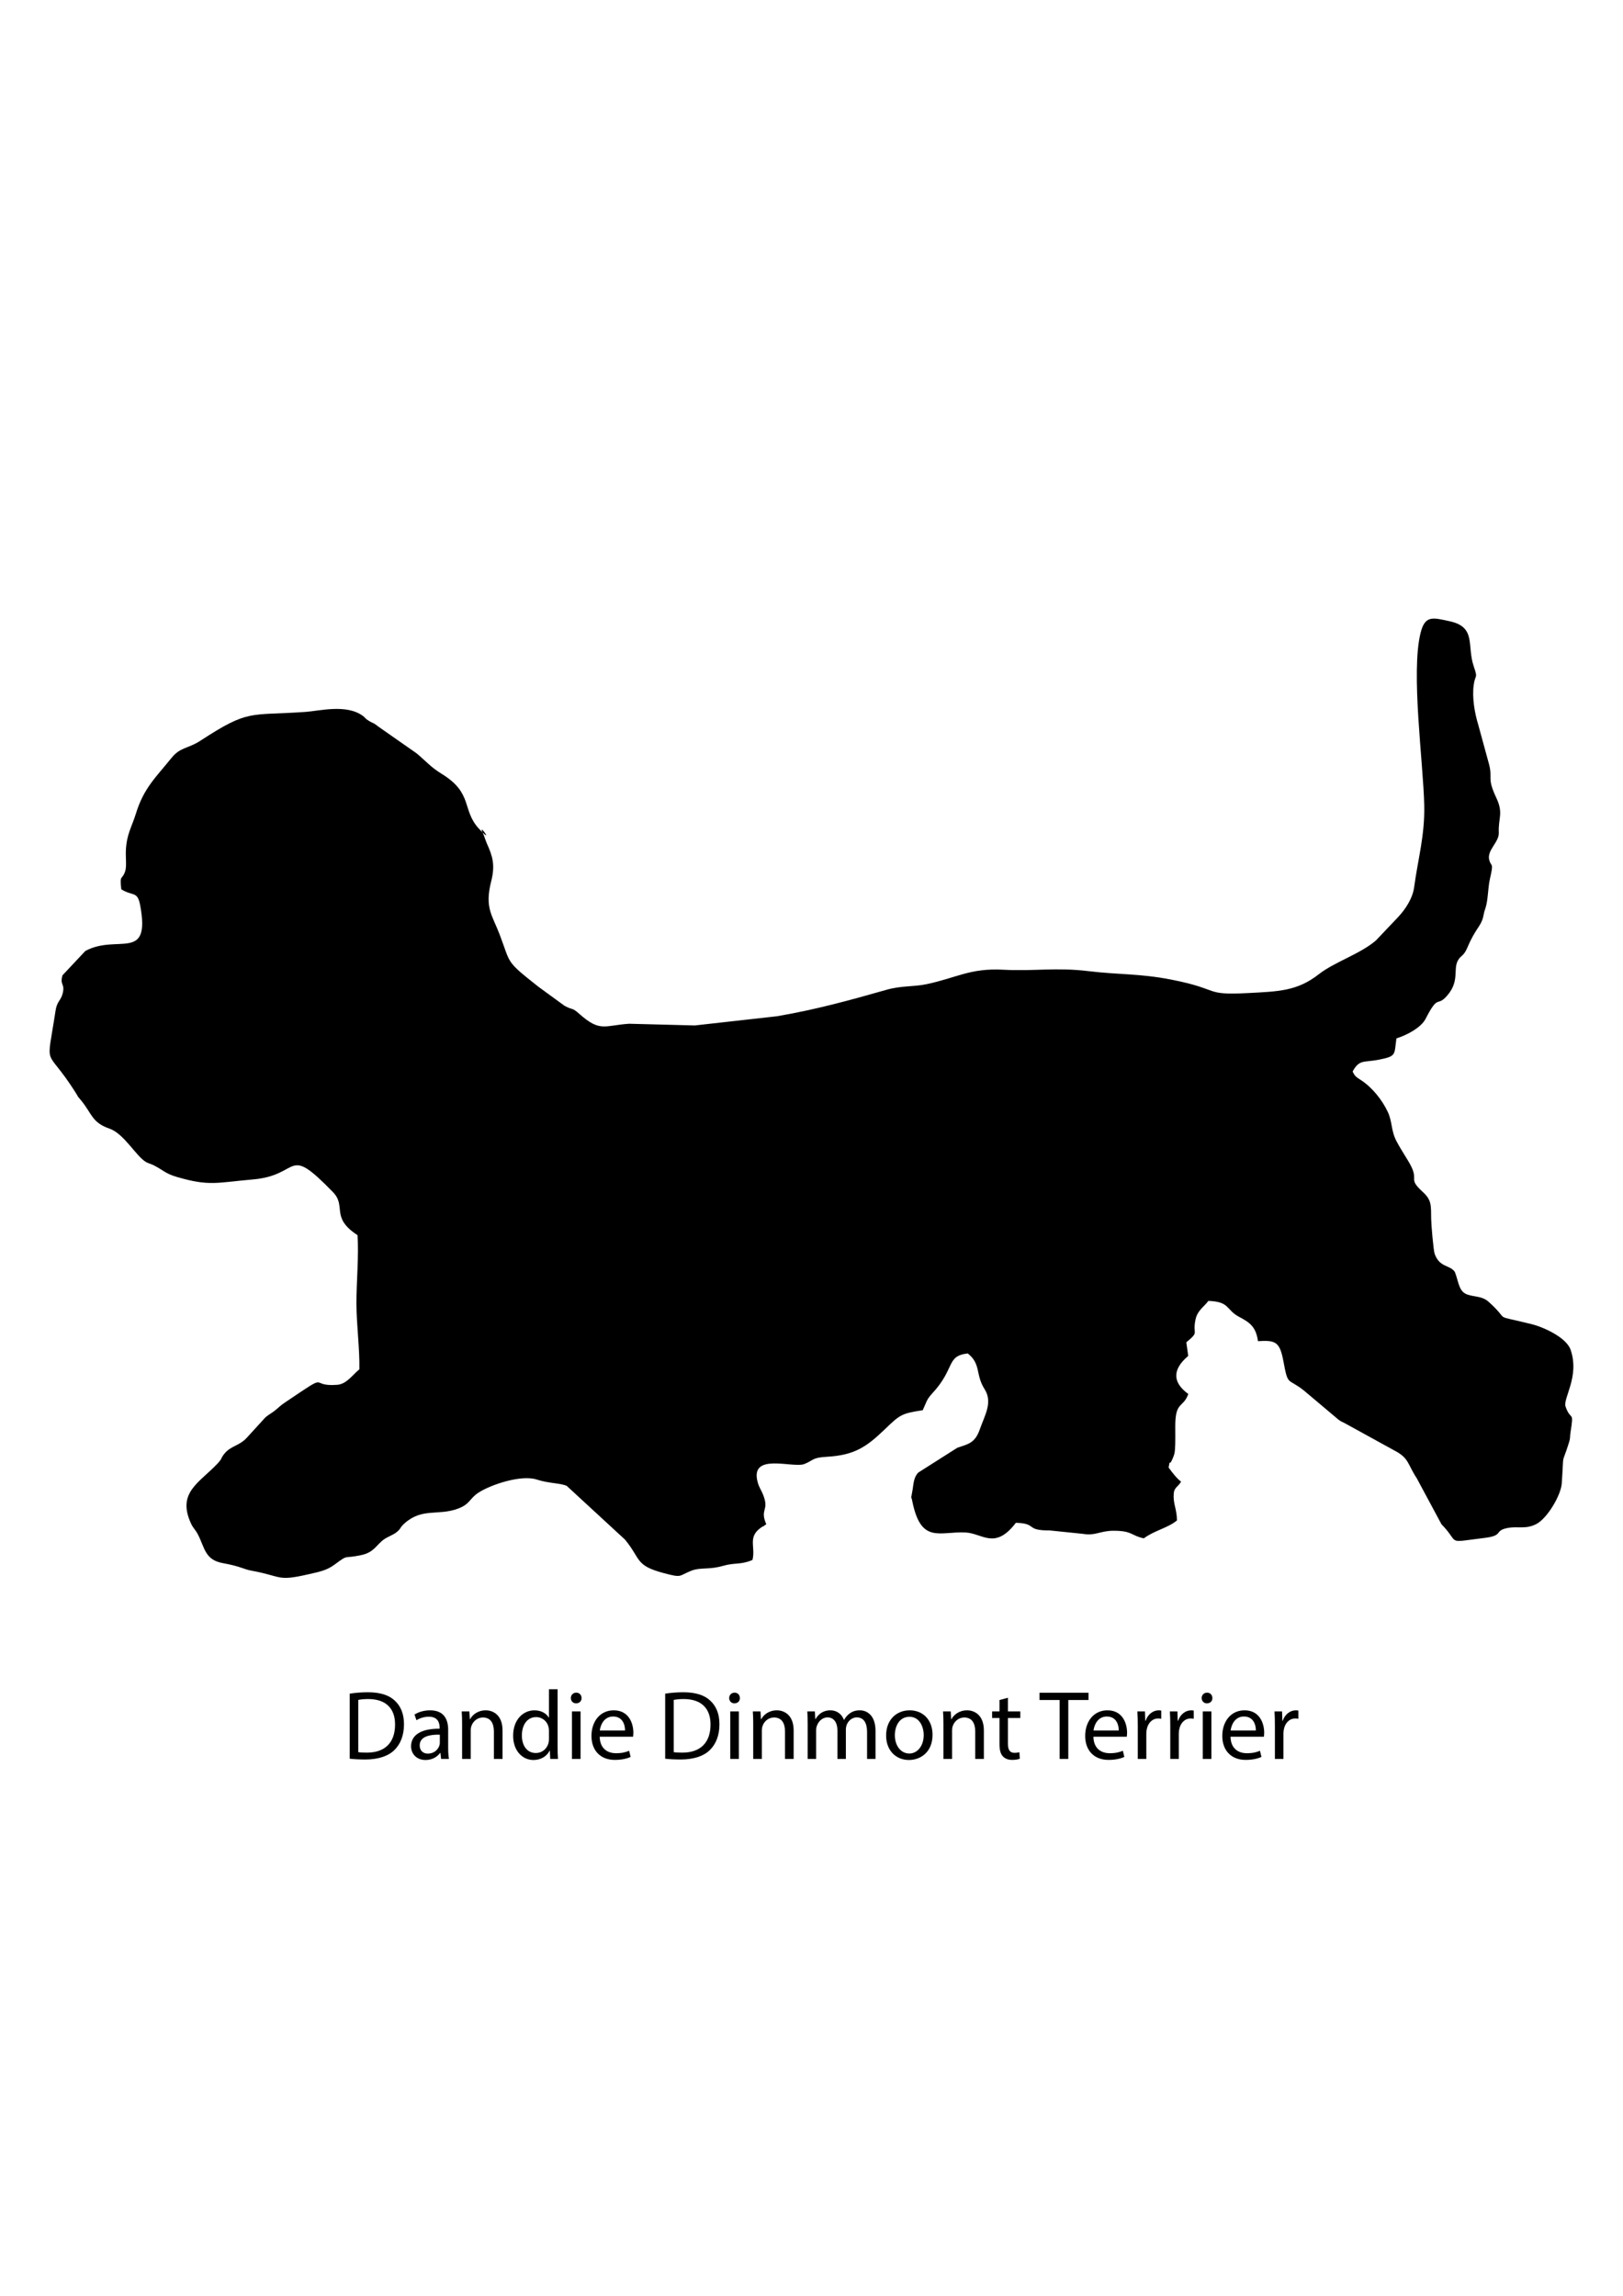 <?xml version="1.0" encoding="utf-8"?>
<!-- Generator: Adobe Illustrator 16.0.0, SVG Export Plug-In . SVG Version: 6.00 Build 0)  -->
<!DOCTYPE svg PUBLIC "-//W3C//DTD SVG 1.1//EN" "http://www.w3.org/Graphics/SVG/1.1/DTD/svg11.dtd">
<svg version="1.1" id="Layer_1" xmlns:xodm="http://www.corel.com/coreldraw/odm/2003"
	 xmlns="http://www.w3.org/2000/svg" xmlns:xlink="http://www.w3.org/1999/xlink" x="0px" y="0px" width="595.275px"
	 height="841.891px" viewBox="0 0 595.275 841.891" enable-background="new 0 0 595.275 841.891" xml:space="preserve">
<g>
	<path d="M512.179,380.777c3.863-1.165,9.065-4,10.672-7.133c4.879-9.514,4.065-4.069,7.95-8.566
		c4.638-5.372,2.088-9.546,3.918-12.852c1.15-2.08,2.036-1.331,3.52-4.836c2.966-7,4.88-7.596,5.727-11.058
		c0.567-2.319,0.05-0.872,0.843-3.249c1.027-3.071,0.875-7.394,1.682-10.892c1.439-6.218,0.471-4.146-0.257-6.757
		c-1.013-3.65,3.657-6.569,3.491-10.081c-0.254-5.412,1.79-7.047-0.912-12.78c-3.494-7.408-1.316-6.941-2.626-12.161l-3.979-14.549
		c-1.334-4.41-2.329-9.973-1.686-14.694c0.558-4.077,1.636-2.058,0.004-6.844c-2.583-7.564,1.07-14.368-8.841-16.513
		c-6.215-1.349-8.996-2.246-10.631,4.196c-3.668,14.465,0.991,47.72,1.32,63.259c0.238,11.257-2.308,19.693-3.693,30.027
		c-0.558,4.174-3.194,8.106-5.85,10.968l-8.153,8.587c-5.654,4.931-15.229,7.918-20.959,12.4
		c-7.929,6.204-14.736,6.327-26.073,6.916c-16.423,0.85-9.611-1.334-28.136-4.952c-11.478-2.243-19.345-1.758-30.244-3.089
		c-11.883-1.447-19.982,0.09-31.275-0.517c-12.237-0.659-17.07,2.977-28.219,5.31c-4.8,1.002-9.137,0.485-14.6,2.04
		c-13.742,3.91-26.012,7.292-40.264,9.716l-30.067,3.368l-24.105-0.626c-9.152,0.626-10.574,3.183-18.257-3.625
		c-2.876-2.546-2.243-1.219-5.444-2.974l-9.618-7.014c-12.129-9.607-9.966-8.06-14.14-19.074c-2.702-7.133-5.6-9.749-3.118-19.544
		c1.548-6.109,0.485-9.282-1.678-14.079c-0.29-0.644-1.067-2.966-1.096-3.021c-2.962-5.78,4.533,4.399-1.512-1.968
		c-6.71-7.064-2.091-13.138-13.926-20.376c-3.9-2.388-5.69-4.59-9.159-7.495l-14.223-9.937c-0.145-0.112-0.326-0.282-0.474-0.394
		c-1.36-0.999-1.465-0.731-2.738-1.534c-1.852-1.161-1.122-1.035-2.25-1.856c-6.088-4.442-15.895-1.823-21.024-1.465
		c-20.796,1.461-20.666-1.125-38.611,10.588c-4.424,2.89-7.343,2.29-10.538,6.262c-5.726,7.111-10.189,11.04-13.073,20.423
		c-1.548,5.031-3.411,7.484-3.69,13.619c-0.112,2.557,0.333,5.784-0.246,7.52c-1.158,3.498-2.077,0.894-1.436,6.638
		c4.203,2.651,5.929,0.488,6.927,5.849c3.914,21.042-8.374,10.393-20.119,16.777l-8.378,8.924c-1.045,3.806,1.024,2.897,0.069,6.67
		c-0.658,2.608-2.073,2.833-2.59,6.208c-3.473,22.782-3.994,12.237,7.307,30.071c1.613,2.543-0.04,0.409,2.036,2.908
		c3.968,4.782,3.925,8.128,10.356,10.334c5.444,1.867,9.734,10.103,13.496,12.299c0.756,0.441,1.852,0.673,2.97,1.255
		c3.408,1.776,4.142,2.974,8.313,4.192c11.969,3.505,14.592,2.069,27.94,0.912c17.858-1.545,11.887-13.265,29.311,4.647
		c5.089,5.234-1.053,9.199,8.997,15.786c0.561,7.329-0.416,17.287-0.384,25.122c0.029,7.958,1.219,16.361,1.074,24.084
		c-2.401,1.896-4.641,5.404-8.092,5.672c-11.047,0.857-1.707-5.317-18.89,6.284c-2.062,1.393-2.033,1.529-3.798,3.006
		c-1.245,1.041-2.677,1.7-3.827,2.811l-6.793,7.434c-2.677,2.821-5.679,2.897-7.893,5.48c-1.747,2.036-0.73,1.747-2.749,3.888
		c-6.642,7.04-14.911,10.585-9.752,21.859c0.952,2.073,1.483,2.019,2.612,4.193c2.467,4.76,2.514,9.249,9.101,10.436
		c6.432,1.154,7.719,2.268,10.451,2.76c11.42,2.065,9.231,4.02,20.868,1.35c3.986-0.915,6.692-1.367,9.625-3.541
		c5.455-4.041,2.977-2.022,9.879-3.521c4.721-1.023,5.527-3.83,8.334-5.791c1.266-0.883,3.132-1.541,4.294-2.391
		c2.047-1.494,1.197-1.664,3.212-3.462c6.5-5.777,12.277-2.666,19.606-5.39c4.5-1.675,4.174-3.723,7.545-5.886
		c4.63-2.97,15.642-6.612,21.288-4.785c4.587,1.482,8.649,1.262,11.043,2.333l21.368,19.703c5.969,7.245,3.578,9.452,14.238,12.292
		c6.866,1.826,5.295,1.017,10.045-0.868c3.378-1.339,6.438-0.301,11.604-1.783c4.558-1.31,6.45-0.308,10.863-2.178
		c1.266-5.061-2.152-8.664,3.824-12.321c0.141-0.086,0.517-0.05,0.622-0.351c0.108-0.308,0.441-0.21,0.64-0.354
		c-2.51-5.824,1.154-4.844-1.132-10.765c-0.702-1.823-1.505-2.717-2.055-4.761c-2.966-11.072,13-4.945,17.178-6.648
		c3.476-1.414,2.706-2.312,8.201-2.634c10.034-0.586,14.447-3.53,21.136-9.962c5.701-5.48,6.211-5.933,14.035-7.115
		c1.407-3.021,1.36-3.874,3.517-6.196c8.508-9.174,4.963-13.725,13.015-14.621c4.948,3.972,2.691,7.632,6.164,13.116
		c3.042,4.804,0.087,9.448-1.787,14.78c-1.758,5.007-4.275,5.347-8.24,6.699l-14.321,9.098c-1.486,1.577-1.675,3.415-2.065,6.283
		l-0.221,1.208c-0.448,2.959-0.43,0.304,0.073,2.829c3.172,16.003,9.939,11.188,19.555,11.637
		c6.226,0.293,10.772,6.559,18.474-3.556c8.07,0.264,3.248,2.851,12.367,2.804l12.147,1.251c4.691,0.803,6.377-1.121,11.253-1.129
		c7.083-0.014,6.41,1.802,11.163,2.778c3.885-2.894,8.87-3.813,12.15-6.565c-0.035-3.769-1.2-5.755-1.226-8.735
		c-0.032-3.542,1.208-2.992,2.745-5.474c-1.58-1.2-3.125-3.168-4.579-5.187c0.633-3.842,0.054,0.231,1.556-3.473
		c0.582-1.443,0.661-1.766,0.784-3.288c0.174-2.182,0.102-6.005,0.098-8.302c-0.021-9.412,2.861-6.591,4.786-11.916
		c-5.557-4.012-6.207-8.75-0.036-13.955l-0.698-4.978c5.01-4.222,2.17-2.547,3.36-8.295c0.706-3.418,2.938-4.507,4.735-6.901
		c7.933,0.261,6.424,3.277,11.229,5.831c3.692,1.957,6.211,3.454,6.959,8.931c6.402-0.383,7.998,0.134,9.348,7.452
		c1.711,9.293,1.501,5.853,7.563,10.703l12.686,10.689c1.473,1.031,1.198,0.611,2.634,1.458l17.826,9.803
		c5.43,2.807,4.761,5.021,8.172,10.154l9.075,16.882c7.072,7.23,1.11,6.797,15.79,5.014c7.151-0.868,3.411-2.602,8.302-3.614
		c3.917-0.81,6.638,0.583,10.667-1.461c4.041-2.051,9.062-10.585,9.358-14.893c0.875-12.708-0.242-5.803,2.618-14.907
		c0.659-2.105,0.254-1.729,0.619-4.029c1.303-8.172,0.13-3.653-1.834-9.231c-1.067-3.031,5.234-10.961,1.849-20.843
		c-1.541-4.508-9.851-8.302-14.321-9.416c-15.359-3.835-7.145-0.488-15.782-8.215c-2.709-2.428-6.226-1.617-8.656-3.05
		c-2.333-1.371-2.492-4.927-3.719-7.9c-1.888-2.688-5.517-1.479-7.383-6.583c-0.474-1.306-1.255-10.845-1.284-12.74
		c-0.083-5.007,0.235-6.952-3.027-9.937c-5.621-5.137-1.513-3.979-4.432-9.684c-1.215-2.37-3.277-5.238-5.213-8.888
		c-2.166-4.087-1.476-7.086-3.273-10.884c-2.015-4.269-5.56-8.79-9.644-11.496c-2.047-1.356-2.348-1.436-3.227-3.277
		c2.539-4.576,4.103-3.212,9.677-4.33C512.342,387.281,511.304,386.793,512.179,380.777L512.179,380.777z"/>
</g>
<g>
	<path d="M128.268,621.068c1.908-0.288,4.175-0.505,6.659-0.505c4.499,0,7.703,1.044,9.827,3.024
		c2.16,1.979,3.419,4.787,3.419,8.711c0,3.959-1.224,7.199-3.492,9.431c-2.268,2.268-6.011,3.491-10.727,3.491
		c-2.231,0-4.104-0.107-5.687-0.288V621.068z M131.4,642.521c0.792,0.144,1.944,0.18,3.167,0.18c6.695,0,10.331-3.743,10.331-10.295
		c0.036-5.723-3.204-9.358-9.827-9.358c-1.62,0-2.843,0.144-3.671,0.324V642.521z"/>
	<path d="M161.782,645.005l-0.252-2.195h-0.108c-0.972,1.367-2.844,2.591-5.327,2.591c-3.528,0-5.328-2.483-5.328-5.003
		c0-4.212,3.744-6.516,10.475-6.479v-0.359c0-1.44-0.396-4.032-3.959-4.032c-1.62,0-3.312,0.505-4.535,1.296l-0.72-2.087
		c1.44-0.937,3.528-1.548,5.724-1.548c5.327,0,6.623,3.635,6.623,7.127v6.515c0,1.512,0.072,2.988,0.288,4.176H161.782z
		 M161.315,636.114c-3.456-0.072-7.379,0.54-7.379,3.923c0,2.052,1.368,3.024,2.988,3.024c2.268,0,3.708-1.44,4.211-2.916
		c0.108-0.324,0.18-0.684,0.18-1.008V636.114z"/>
	<path d="M169.487,632.299c0-1.8-0.036-3.276-0.144-4.716h2.808l0.18,2.88h0.072c0.864-1.656,2.879-3.275,5.759-3.275
		c2.412,0,6.155,1.439,6.155,7.415v10.402h-3.168v-10.043c0-2.808-1.044-5.147-4.031-5.147c-2.088,0-3.708,1.477-4.248,3.24
		c-0.144,0.396-0.216,0.936-0.216,1.476v10.475h-3.168V632.299z"/>
	<path d="M204.513,619.448v21.058c0,1.548,0.036,3.312,0.144,4.499h-2.844l-0.144-3.023h-0.072
		c-0.972,1.943-3.096,3.419-5.939,3.419c-4.211,0-7.451-3.563-7.451-8.854c-0.036-5.795,3.563-9.358,7.811-9.358
		c2.664,0,4.463,1.26,5.255,2.663h0.072v-10.402H204.513z M201.345,634.674c0-0.396-0.036-0.936-0.144-1.331
		c-0.468-2.017-2.196-3.672-4.571-3.672c-3.276,0-5.22,2.88-5.22,6.731c0,3.527,1.728,6.442,5.147,6.442
		c2.124,0,4.067-1.403,4.644-3.779c0.108-0.432,0.144-0.863,0.144-1.367V634.674z"/>
	<path d="M213.298,622.687c0.036,1.08-0.756,1.944-2.016,1.944c-1.116,0-1.908-0.864-1.908-1.944c0-1.115,0.828-1.979,1.979-1.979
		C212.542,620.708,213.298,621.572,213.298,622.687z M209.77,645.005v-17.422h3.168v17.422H209.77z"/>
	<path d="M219.958,636.87c0.072,4.283,2.808,6.047,5.975,6.047c2.268,0,3.636-0.396,4.823-0.899l0.54,2.268
		c-1.116,0.504-3.023,1.08-5.795,1.08c-5.363,0-8.567-3.528-8.567-8.783c0-5.256,3.096-9.395,8.171-9.395
		c5.688,0,7.199,5.003,7.199,8.207c0,0.647-0.072,1.151-0.108,1.476H219.958z M229.245,634.602c0.036-2.016-0.828-5.147-4.392-5.147
		c-3.204,0-4.607,2.951-4.859,5.147H229.245z"/>
	<path d="M243.97,621.068c1.908-0.288,4.175-0.505,6.659-0.505c4.499,0,7.703,1.044,9.827,3.024c2.16,1.979,3.419,4.787,3.419,8.711
		c0,3.959-1.224,7.199-3.492,9.431c-2.268,2.268-6.011,3.491-10.727,3.491c-2.231,0-4.104-0.107-5.687-0.288V621.068z
		 M247.101,642.521c0.792,0.144,1.944,0.18,3.167,0.18c6.695,0,10.331-3.743,10.331-10.295c0.036-5.723-3.204-9.358-9.827-9.358
		c-1.62,0-2.843,0.144-3.671,0.324V642.521z"/>
	<path d="M271.365,622.687c0.036,1.08-0.756,1.944-2.016,1.944c-1.116,0-1.908-0.864-1.908-1.944c0-1.115,0.828-1.979,1.979-1.979
		C270.609,620.708,271.365,621.572,271.365,622.687z M267.837,645.005v-17.422h3.168v17.422H267.837z"/>
	<path d="M276.261,632.299c0-1.8-0.036-3.276-0.144-4.716h2.808l0.18,2.88h0.072c0.864-1.656,2.879-3.275,5.759-3.275
		c2.412,0,6.155,1.439,6.155,7.415v10.402h-3.168v-10.043c0-2.808-1.043-5.147-4.031-5.147c-2.088,0-3.708,1.477-4.248,3.24
		c-0.144,0.396-0.216,0.936-0.216,1.476v10.475h-3.168V632.299z"/>
	<path d="M296.241,632.299c0-1.8-0.036-3.276-0.144-4.716h2.771l0.145,2.808h0.107c0.973-1.655,2.592-3.203,5.472-3.203
		c2.376,0,4.176,1.439,4.932,3.491h0.072c0.539-0.972,1.224-1.728,1.943-2.268c1.044-0.792,2.195-1.224,3.852-1.224
		c2.304,0,5.724,1.512,5.724,7.559v10.259h-3.096v-9.862c0-3.348-1.225-5.364-3.78-5.364c-1.8,0-3.203,1.332-3.743,2.88
		c-0.144,0.433-0.252,1.008-0.252,1.584v10.763h-3.096v-10.438c0-2.771-1.224-4.788-3.636-4.788c-1.979,0-3.419,1.584-3.923,3.168
		c-0.181,0.468-0.252,1.008-0.252,1.548v10.511h-3.096V632.299z"/>
	<path d="M342.031,636.15c0,6.442-4.463,9.25-8.675,9.25c-4.716,0-8.351-3.455-8.351-8.963c0-5.831,3.815-9.25,8.639-9.25
		C338.648,627.187,342.031,630.822,342.031,636.15z M328.209,636.33c0,3.815,2.196,6.695,5.291,6.695
		c3.024,0,5.292-2.844,5.292-6.768c0-2.951-1.476-6.695-5.22-6.695C329.829,629.562,328.209,633.018,328.209,636.33z"/>
	<path d="M346.03,632.299c0-1.8-0.036-3.276-0.145-4.716h2.808l0.181,2.88h0.071c0.864-1.656,2.88-3.275,5.76-3.275
		c2.411,0,6.155,1.439,6.155,7.415v10.402h-3.168v-10.043c0-2.808-1.044-5.147-4.031-5.147c-2.088,0-3.708,1.477-4.247,3.24
		c-0.145,0.396-0.217,0.936-0.217,1.476v10.475h-3.167V632.299z"/>
	<path d="M369.681,622.58v5.003h4.535v2.412h-4.535v9.395c0,2.159,0.611,3.384,2.376,3.384c0.827,0,1.439-0.108,1.835-0.216
		l0.145,2.375c-0.612,0.252-1.584,0.433-2.808,0.433c-1.476,0-2.664-0.469-3.42-1.332c-0.899-0.937-1.224-2.484-1.224-4.535v-9.503
		h-2.7v-2.412h2.7v-4.176L369.681,622.58z"/>
	<path d="M388.653,623.407h-7.379v-2.663h17.962v2.663h-7.415v21.598h-3.168V623.407z"/>
	<path d="M401.036,636.87c0.072,4.283,2.808,6.047,5.975,6.047c2.269,0,3.636-0.396,4.824-0.899l0.54,2.268
		c-1.116,0.504-3.024,1.08-5.796,1.08c-5.363,0-8.566-3.528-8.566-8.783c0-5.256,3.096-9.395,8.171-9.395
		c5.688,0,7.199,5.003,7.199,8.207c0,0.647-0.072,1.151-0.108,1.476H401.036z M410.323,634.602c0.035-2.016-0.828-5.147-4.392-5.147
		c-3.204,0-4.607,2.951-4.859,5.147H410.323z"/>
	<path d="M417.309,633.018c0-2.052-0.036-3.815-0.145-5.436h2.771l0.108,3.42h0.144c0.792-2.34,2.7-3.815,4.824-3.815
		c0.359,0,0.611,0.035,0.899,0.107v2.988c-0.324-0.072-0.647-0.108-1.08-0.108c-2.231,0-3.815,1.691-4.247,4.067
		c-0.072,0.432-0.144,0.936-0.144,1.476v9.287h-3.132V633.018z"/>
	<path d="M429.225,633.018c0-2.052-0.036-3.815-0.145-5.436h2.771l0.108,3.42h0.144c0.792-2.34,2.7-3.815,4.824-3.815
		c0.359,0,0.611,0.035,0.899,0.107v2.988c-0.324-0.072-0.647-0.108-1.08-0.108c-2.231,0-3.815,1.691-4.247,4.067
		c-0.072,0.432-0.144,0.936-0.144,1.476v9.287h-3.132V633.018z"/>
	<path d="M444.667,622.687c0.036,1.08-0.756,1.944-2.016,1.944c-1.116,0-1.908-0.864-1.908-1.944c0-1.115,0.828-1.979,1.98-1.979
		C443.911,620.708,444.667,621.572,444.667,622.687z M441.14,645.005v-17.422h3.167v17.422H441.14z"/>
	<path d="M451.327,636.87c0.072,4.283,2.808,6.047,5.975,6.047c2.269,0,3.636-0.396,4.824-0.899l0.54,2.268
		c-1.116,0.504-3.024,1.08-5.796,1.08c-5.363,0-8.566-3.528-8.566-8.783c0-5.256,3.096-9.395,8.171-9.395
		c5.688,0,7.199,5.003,7.199,8.207c0,0.647-0.072,1.151-0.108,1.476H451.327z M460.615,634.602c0.035-2.016-0.828-5.147-4.392-5.147
		c-3.204,0-4.607,2.951-4.859,5.147H460.615z"/>
	<path d="M467.6,633.018c0-2.052-0.036-3.815-0.145-5.436h2.771l0.108,3.42h0.144c0.792-2.34,2.7-3.815,4.824-3.815
		c0.359,0,0.611,0.035,0.899,0.107v2.988c-0.324-0.072-0.647-0.108-1.08-0.108c-2.231,0-3.815,1.691-4.247,4.067
		c-0.072,0.432-0.144,0.936-0.144,1.476v9.287H467.6V633.018z"/>
</g>
</svg>

